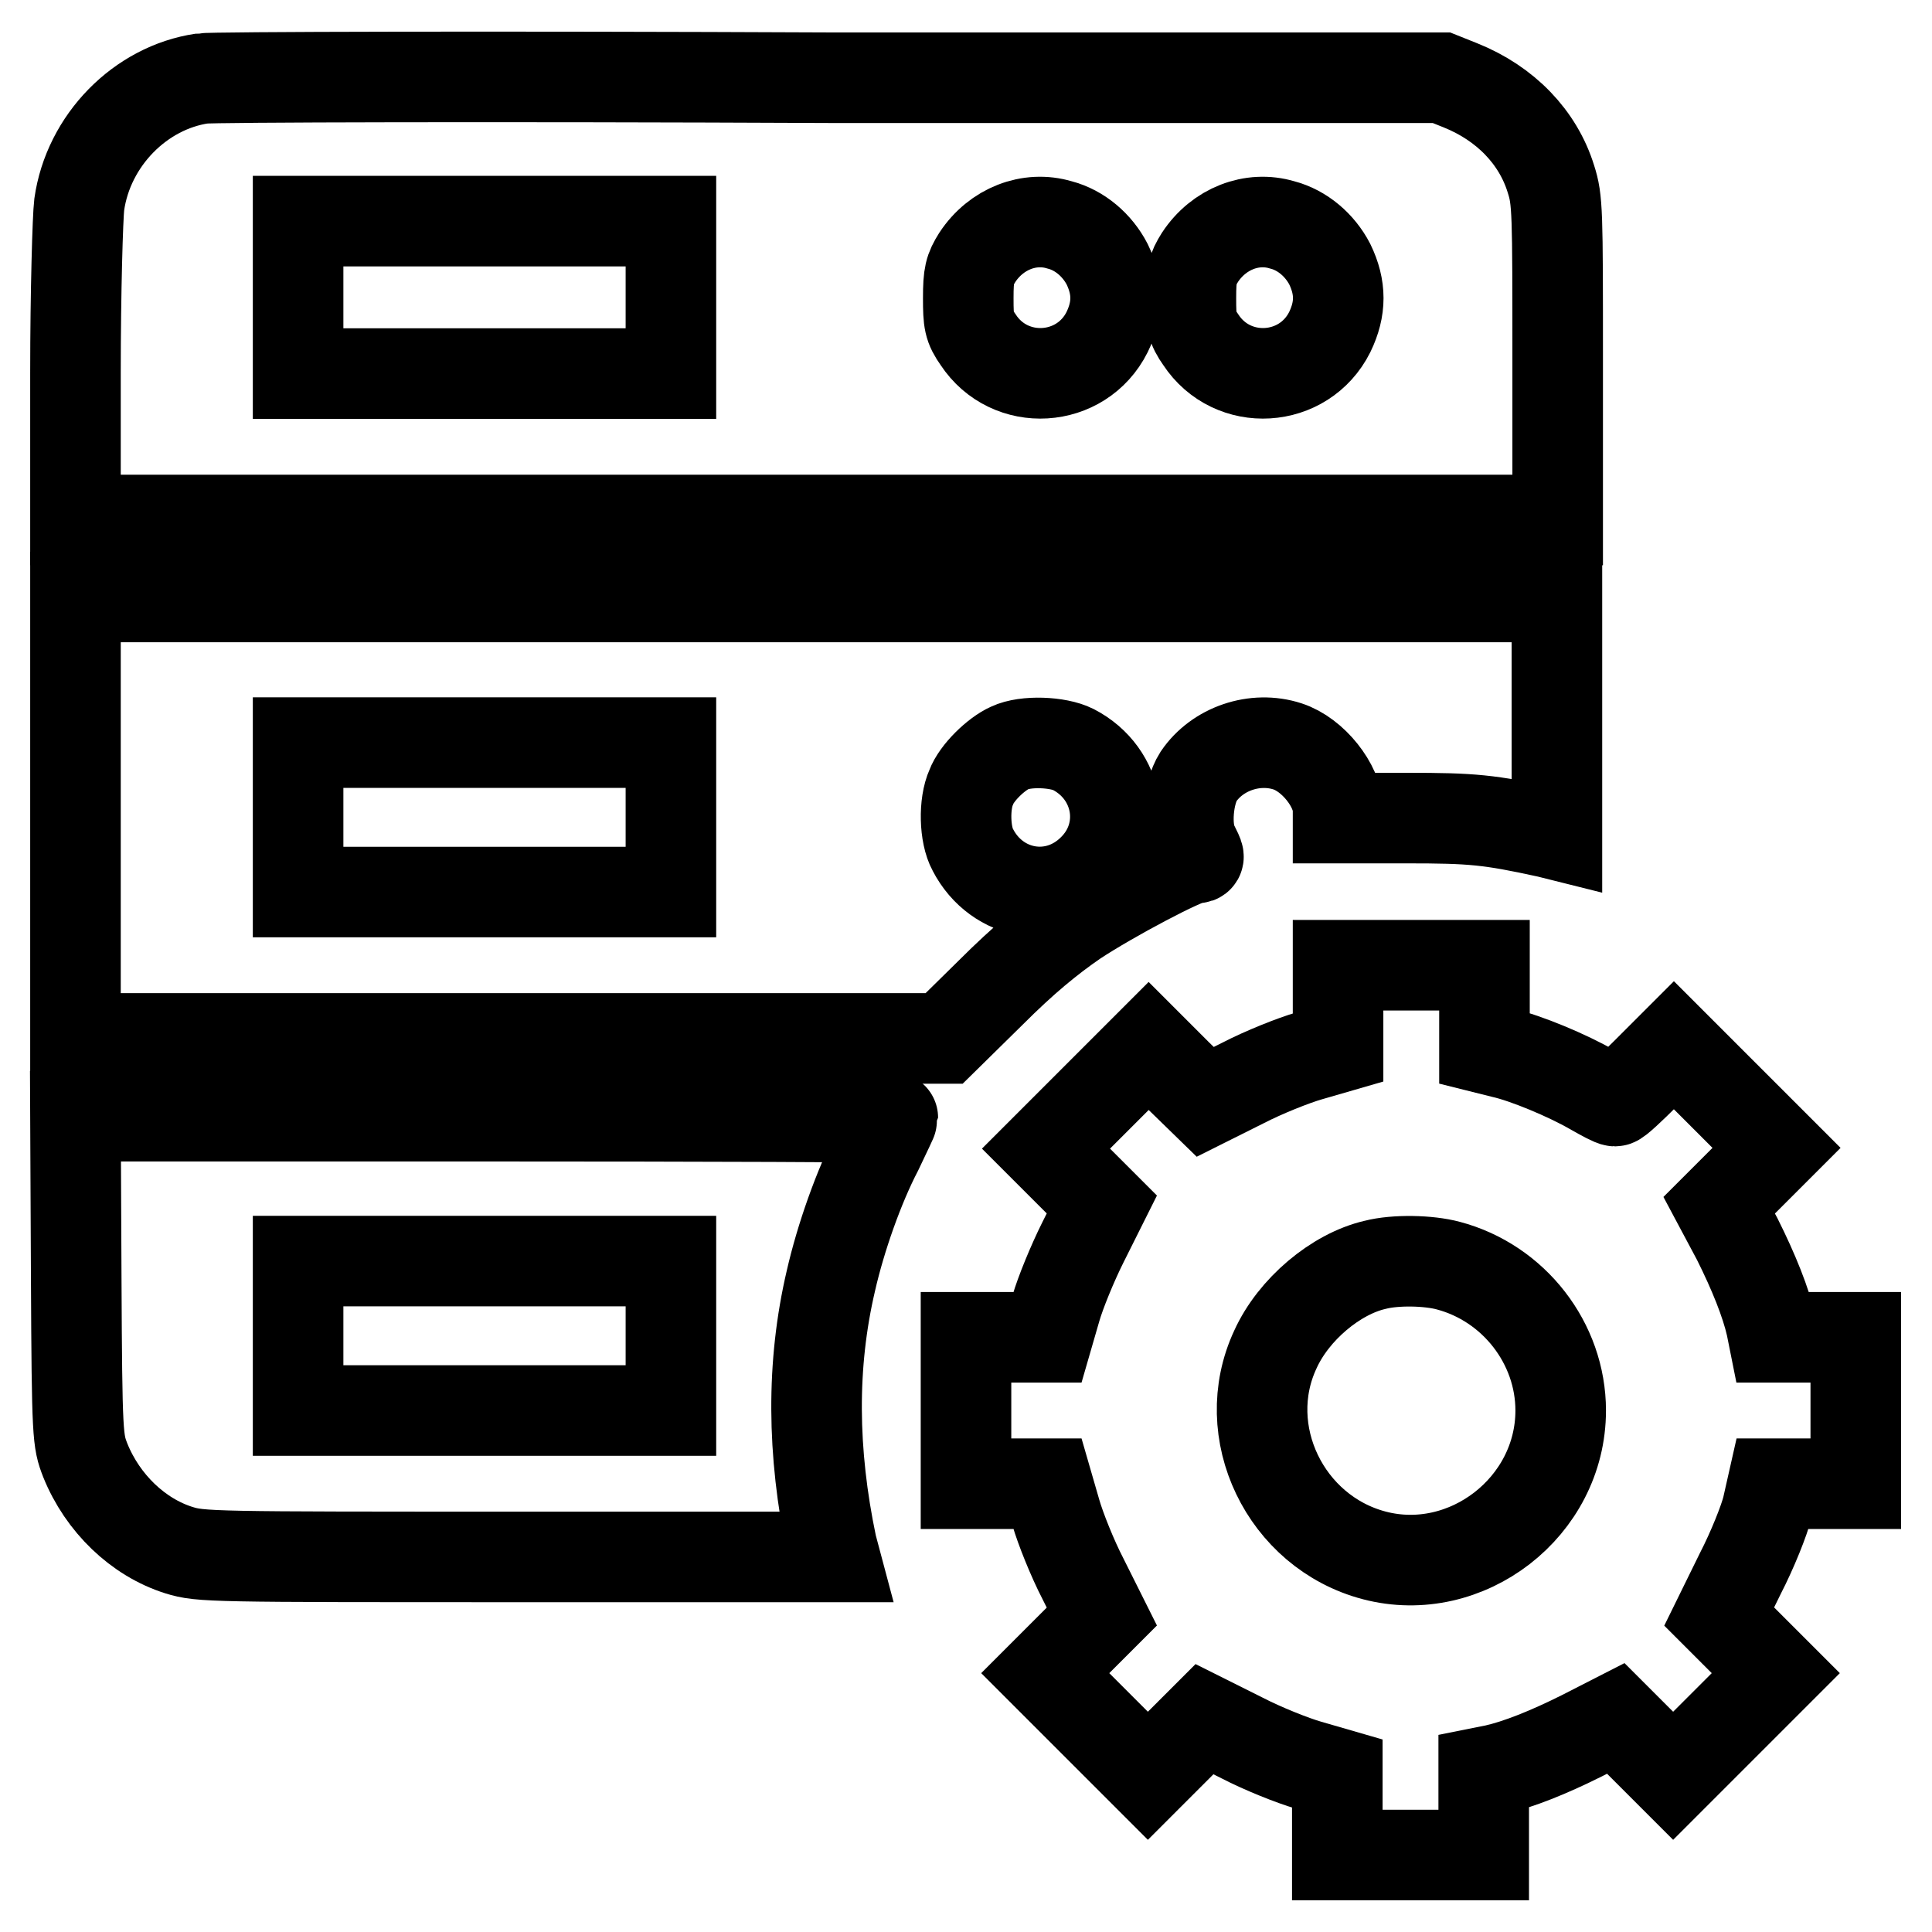 <?xml version="1.0" encoding="utf-8"?>
<!-- Svg Vector Icons : http://www.onlinewebfonts.com/icon -->
<!DOCTYPE svg PUBLIC "-//W3C//DTD SVG 1.1//EN" "http://www.w3.org/Graphics/SVG/1.1/DTD/svg11.dtd">
<svg version="1.1" xmlns="http://www.w3.org/2000/svg" xmlns:xlink="http://www.w3.org/1999/xlink" x="0px" y="0px" viewBox="0 0 256 256" enable-background="new 0 0 256 256" xml:space="preserve">
<g><g><g><path stroke-width="12" fill-opacity="0" stroke="#000000"  d="M26.8,10.4c-8.2,1.2-15.1,8.2-16.3,16.7C10.3,28.7,10,38.7,10,49.4v19.5h98.2h98.2V47.8c0-19.9,0-21.3-0.9-24.1c-1.7-5.5-6-10-12-12.4l-2.5-1l-80.9,0C65.6,10.1,28.1,10.2,26.8,10.4z M88.9,39.4v10.1H64.2H39.5V39.4V29.3h24.7h24.7V39.4z M140.4,29.8c2.7,0.7,5,2.7,6.3,5.2c1.5,3.1,1.5,5.9,0,9c-3.4,6.8-12.9,7.4-17.1,1c-1.2-1.7-1.3-2.4-1.3-5.5c0-3.1,0.2-3.8,1.2-5.4C132,30.3,136.4,28.6,140.4,29.8z M169.9,29.8c2.7,0.7,5,2.7,6.3,5.2c1.5,3.1,1.5,5.9,0,9c-3.4,6.8-12.9,7.4-17.1,1c-1.2-1.7-1.3-2.4-1.3-5.5c0-3.1,0.2-3.8,1.2-5.4C161.5,30.3,165.9,28.6,169.9,29.8z"/><path stroke-width="12" fill-opacity="0" stroke="#000000"  d="M10,108.3v29.3h57.5h57.6l6.2-6.1c4.3-4.3,7.7-7.1,11.2-9.5c4.7-3.1,14.5-8.3,15.8-8.3c0.7,0,0.7,0-0.2-1.8c-1.1-2.2-0.7-6.8,0.7-9c2.5-3.7,7.5-5.4,11.8-4c3.4,1.1,6.6,5.2,6.7,8.3v1.2h9.1c8.7,0,10.9,0.2,18.7,1.9l1.2,0.3V94.8V79.1h-98.2H10V108.3z M88.9,108.3v9.9H64.2H39.5v-9.9v-9.9h24.7h24.7V108.3z M142.2,99.3c6.2,3.2,7.5,11.1,2.6,15.9c-4.9,4.9-12.7,3.6-15.9-2.6c-1.1-2-1.2-6.1-0.2-8.3c0.7-1.9,3.3-4.4,5.1-5.2C135.9,98.1,140.2,98.3,142.2,99.3z"/><path stroke-width="12" fill-opacity="0" stroke="#000000"  d="M177.3,133.4v5.4l-3.8,1.1c-2.1,0.6-6.1,2.2-8.8,3.6l-5,2.5l-3.8-3.7l-3.7-3.7l-6.8,6.8l-6.8,6.8l3.7,3.7l3.7,3.7l-2.5,5c-1.4,2.8-3,6.7-3.6,8.8l-1.1,3.8h-5.4H128v9.7v9.7h5.4h5.4l1.1,3.8c0.6,2.1,2.2,6.1,3.6,8.8l2.5,5l-3.7,3.7l-3.8,3.8l6.8,6.8l6.8,6.8l3.8-3.8l3.7-3.7l5,2.5c2.7,1.4,6.7,3,8.8,3.6l3.8,1.1v5.4v5.4h9.7h9.7v-5.5v-5.5l1.5-0.3c3.1-0.7,7.1-2.3,11.5-4.5l4.5-2.3l3.8,3.8l3.8,3.8l6.8-6.8l6.8-6.8l-3.7-3.7l-3.8-3.8l2.8-5.7c1.6-3.1,3.2-7.1,3.6-8.8l0.7-3.1h5.5h5.5v-9.7v-9.7h-5.5H235l-0.3-1.5c-0.7-3.1-2.3-7.1-4.5-11.5l-2.4-4.5l3.8-3.8l3.8-3.8l-6.8-6.8l-6.8-6.8l-3.7,3.7c-2,2-3.8,3.7-4.1,3.7s-1.6-0.7-3-1.5c-3.3-1.9-8.8-4.2-11.9-4.9l-2.4-0.6v-5.5v-5.5H187h-9.7V133.4z M191.9,167.7c8.7,2.3,14.9,10.3,14.9,19.2c0,12.8-12.5,22.4-24.7,19.2c-11.8-3.1-18.2-16.4-13.1-27.3c2.4-5.3,8-10,13.2-11.2C184.9,166.9,189.3,167,191.9,167.7z"/><path stroke-width="12" fill-opacity="0" stroke="#000000"  d="M10.1,169.3c0.1,21.2,0.2,21.6,1.2,24.2c2.3,5.7,7,10.2,12.4,11.9c2.9,0.9,4.2,0.9,44.9,0.9h42l-0.4-1.5c-2.6-12.4-2.7-24-0.1-35.1c1.3-5.7,3.7-12.5,6.2-17.3c1.1-2.3,2-4.2,2-4.3c0-0.1-24.4-0.2-54.2-0.2H10L10.1,169.3z M88.9,177v9.9H64.2H39.5V177v-9.9h24.7h24.7V177z"/></g></g></g>
</svg>